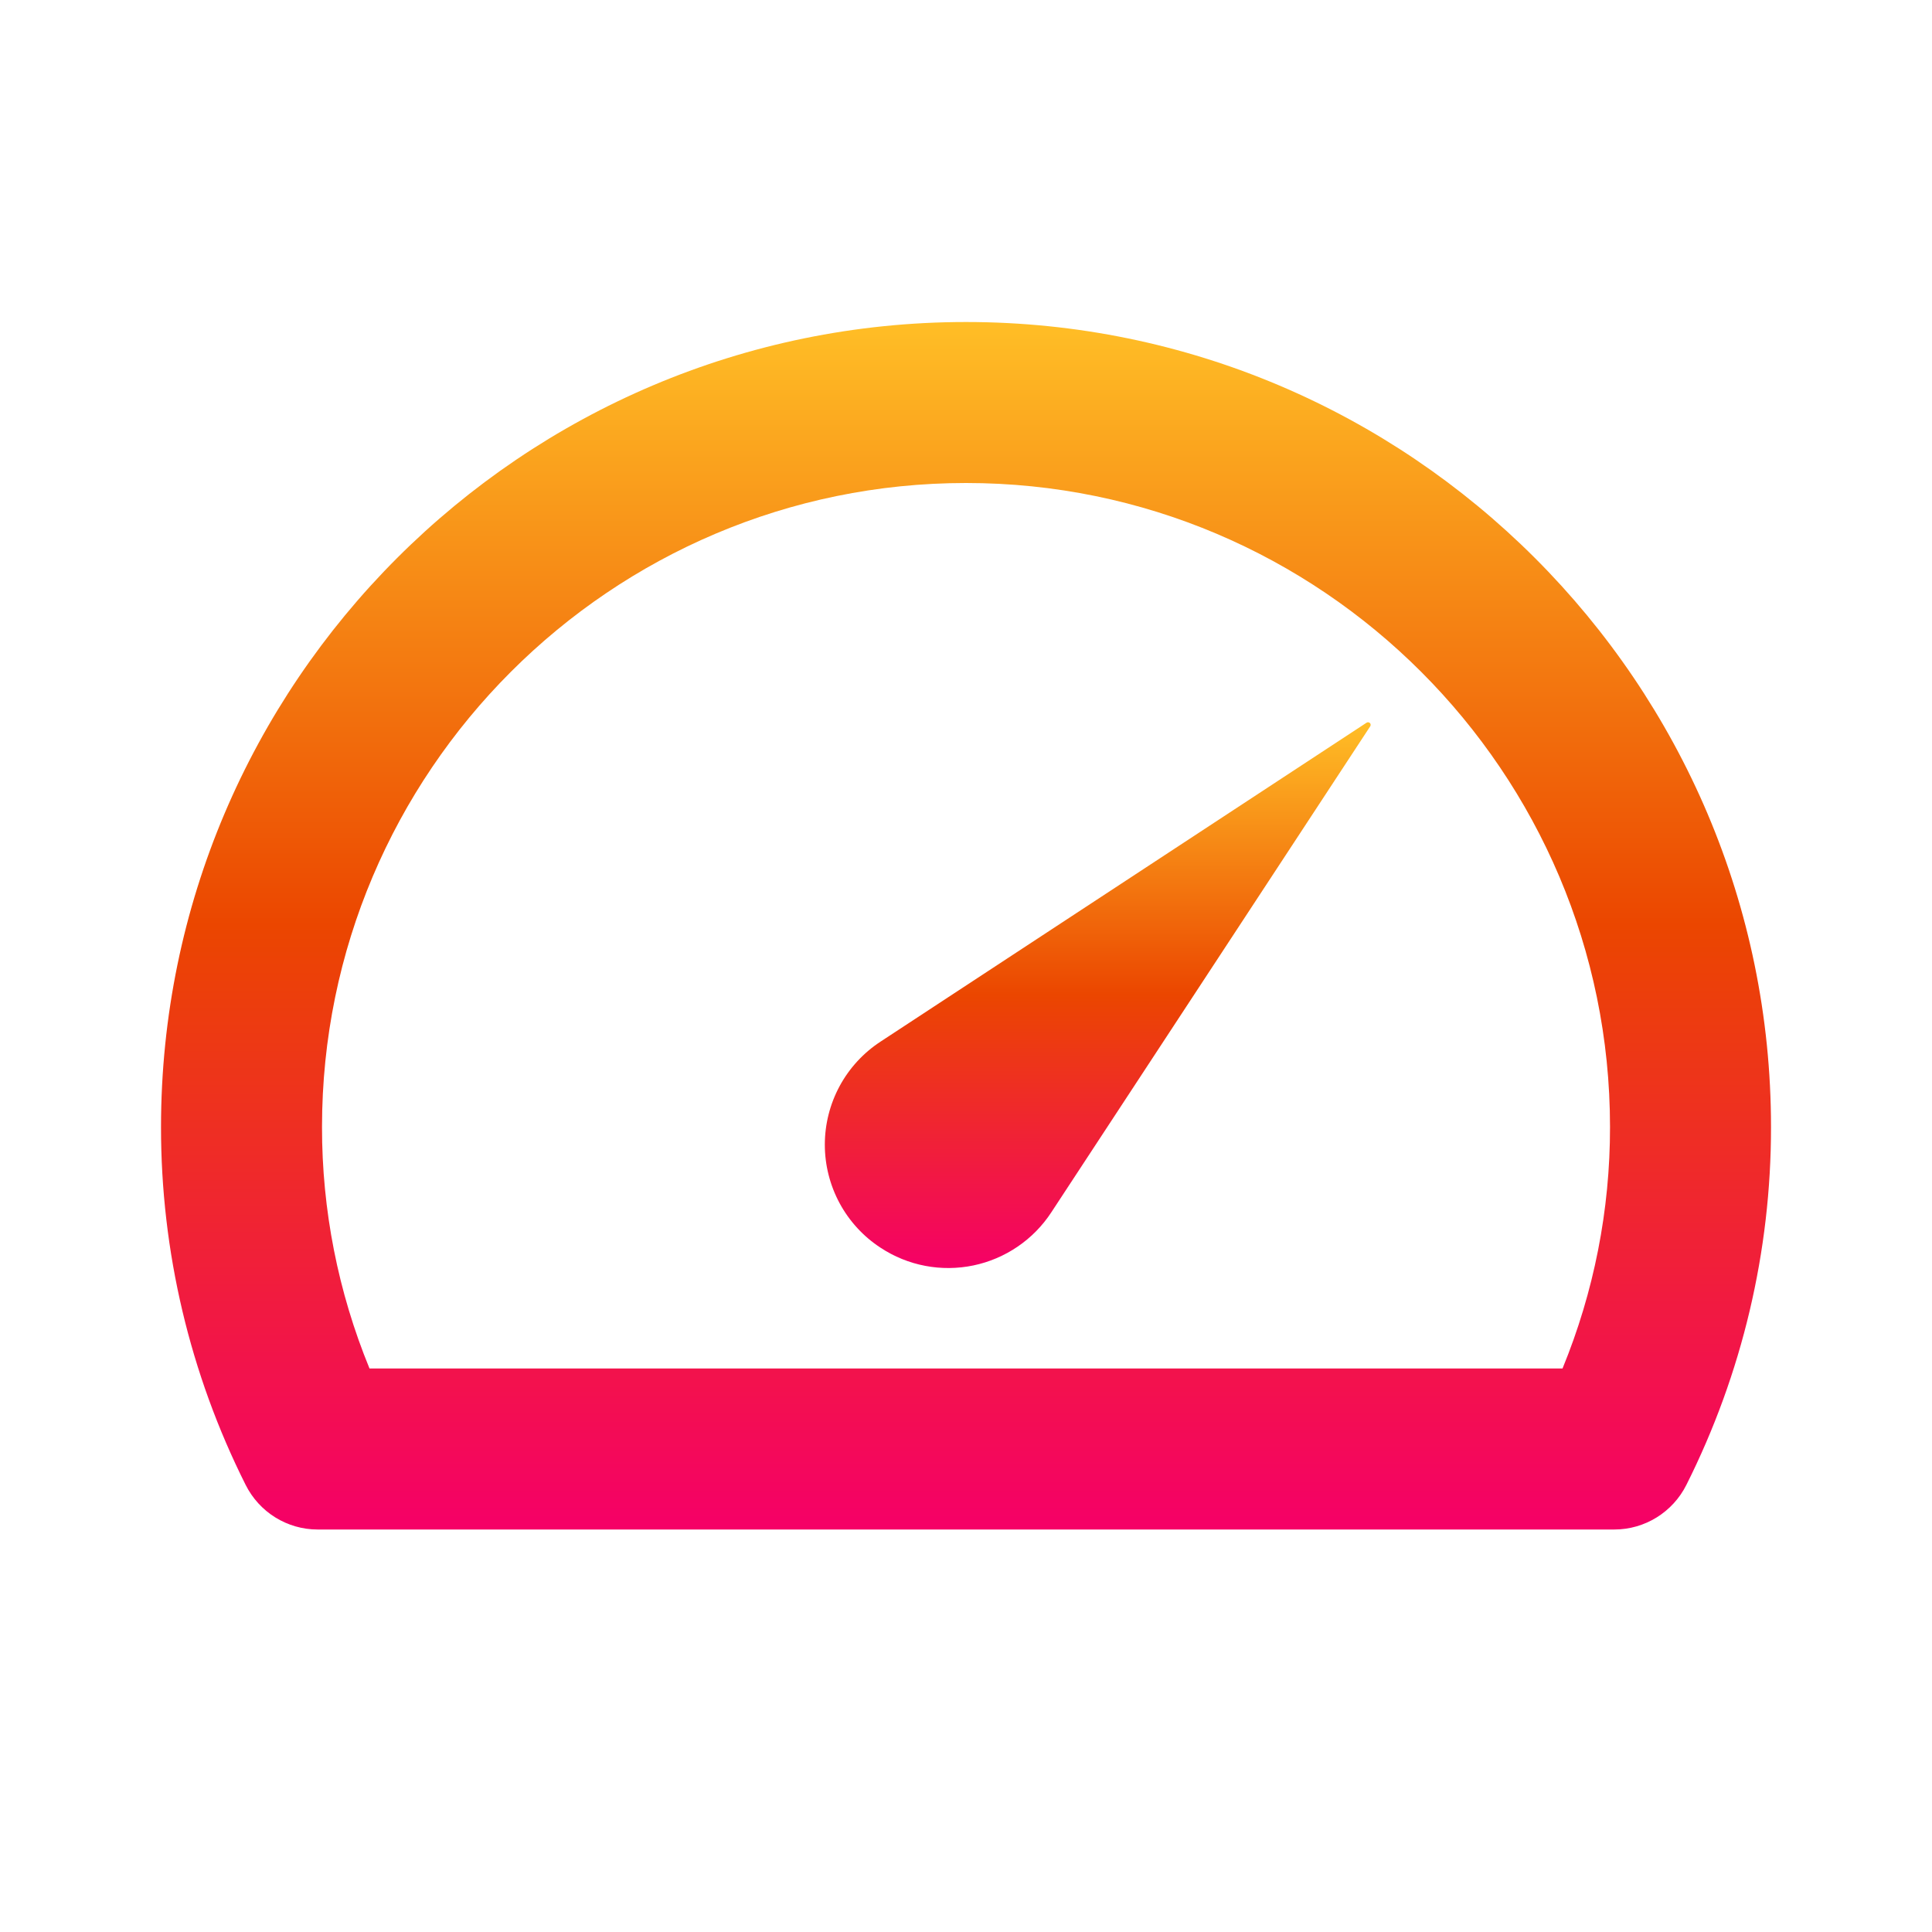 <svg width="70" height="70" viewBox="0 0 70 70" fill="none" xmlns="http://www.w3.org/2000/svg">
<path d="M35.001 11.667C18.918 11.667 5.834 24.751 5.834 40.833C5.83 45.335 6.88 49.775 8.899 53.798C9.395 54.79 10.404 55.417 11.51 55.417H58.489C59.594 55.417 60.606 54.79 61.102 53.798C63.121 49.775 64.171 45.335 64.167 40.833C64.167 24.751 51.083 11.667 35.001 11.667ZM56.613 49.583H13.388C12.248 46.807 11.664 43.834 11.667 40.833C11.667 27.968 22.135 17.5 35.001 17.5C47.866 17.5 58.334 27.968 58.334 40.833C58.337 43.834 57.753 46.807 56.613 49.583Z" fill="url(#paint0_linear_217_9406)"/>
<path d="M31.905 37.739C31.284 38.145 30.775 38.698 30.422 39.35C30.07 40.002 29.885 40.732 29.885 41.474C29.885 42.215 30.07 42.944 30.422 43.597C30.775 44.249 31.284 44.803 31.905 45.208C32.395 45.531 32.944 45.754 33.521 45.864C34.097 45.974 34.69 45.969 35.264 45.85C35.839 45.731 36.384 45.499 36.869 45.169C37.355 44.839 37.77 44.416 38.091 43.925L49.647 26.314C49.656 26.299 49.661 26.281 49.661 26.263C49.661 26.245 49.656 26.227 49.647 26.212C49.633 26.191 49.612 26.176 49.587 26.171C49.563 26.165 49.537 26.17 49.516 26.183L31.905 37.739Z" fill="url(#paint1_linear_217_9406)"/>
<defs>
<linearGradient id="paint0_linear_217_9406" x1="35.001" y1="11.667" x2="35.001" y2="55.417" gradientUnits="userSpaceOnUse">
<stop stop-color="#FFBE26"/>
<stop offset="0.5" stop-color="#EB4600"/>
<stop offset="1" stop-color="#F50067"/>
</linearGradient>
<linearGradient id="paint1_linear_217_9406" x1="39.773" y1="26.169" x2="39.773" y2="45.943" gradientUnits="userSpaceOnUse">
<stop stop-color="#FFBE26"/>
<stop offset="0.5" stop-color="#EB4600"/>
<stop offset="1" stop-color="#F50067"/>
</linearGradient>
</defs>
</svg>
